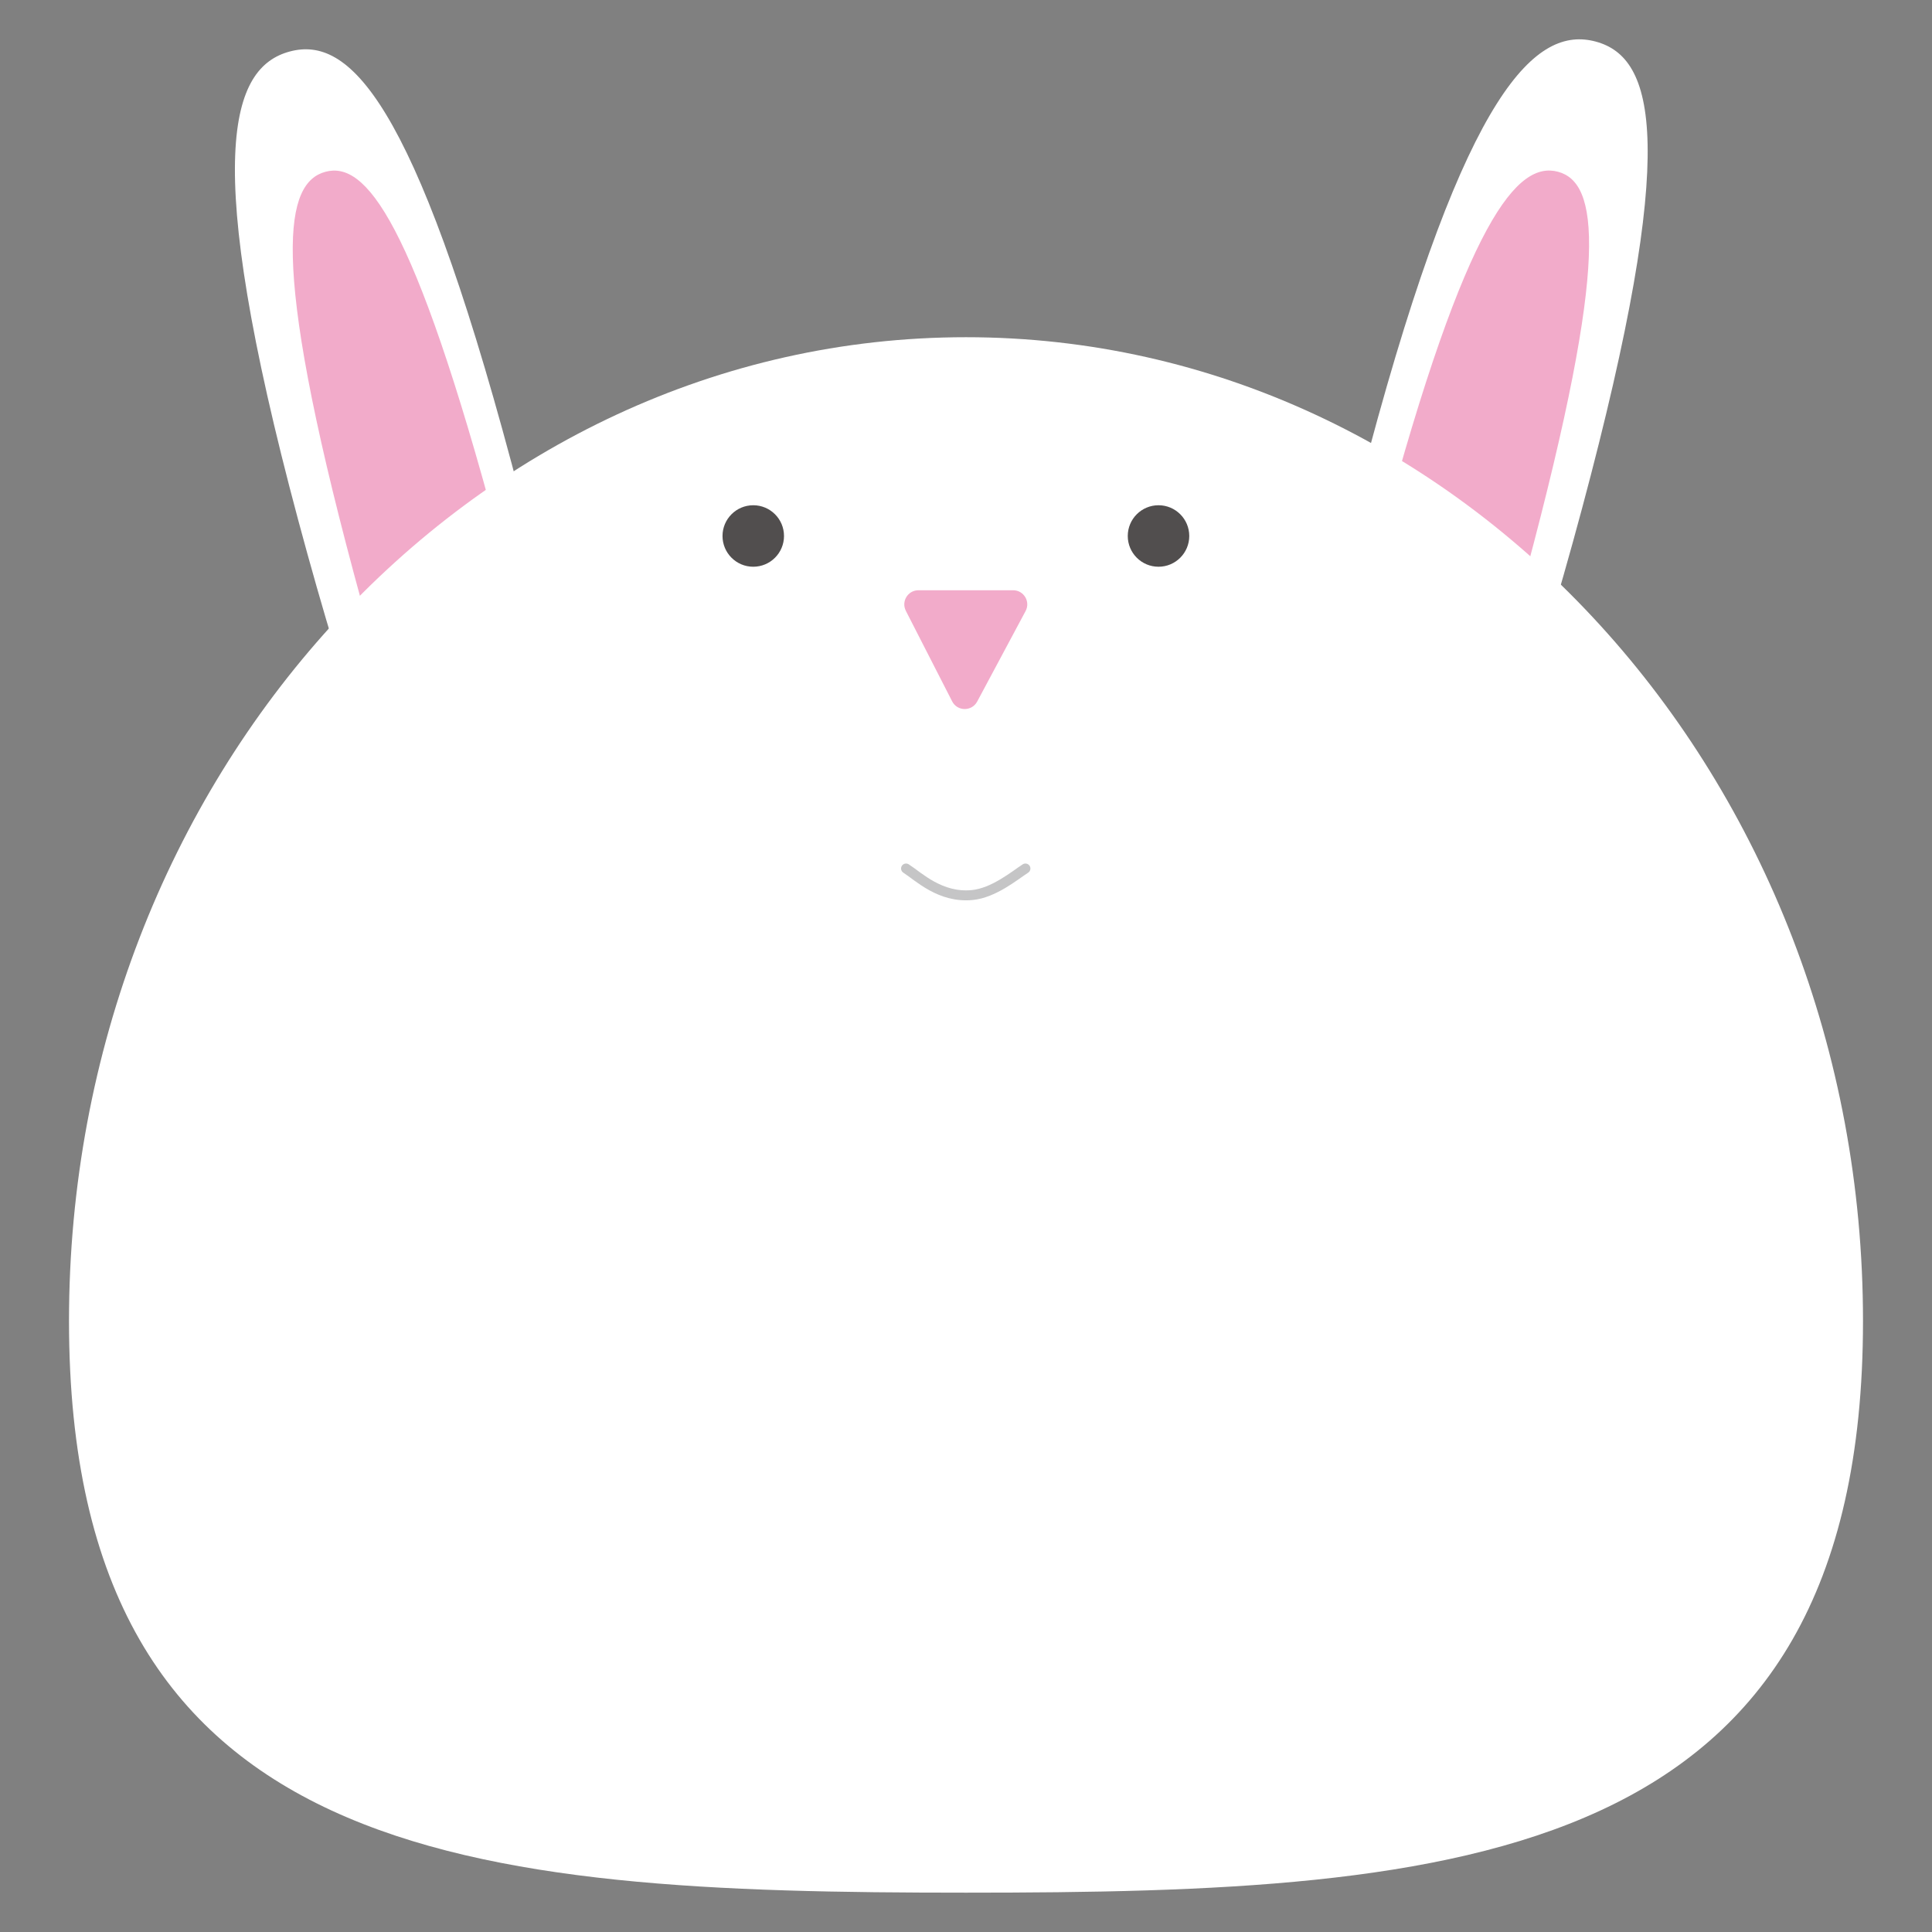 <?xml version="1.0" encoding="UTF-8"?>
<svg id="_レイヤー_1" data-name="レイヤー_1" xmlns="http://www.w3.org/2000/svg" viewBox="0 0 700 700">
  <rect x="0" y="0" width="700" height="700" fill="#808080" stroke="none"/>
  <defs>
    <style>
      .cls-1 {
        fill: #514e4e;
      }

      .cls-2 {
        fill: #f2abca;
      }

      .cls-3 {
        fill: #fff;
      }

      .cls-4 {
        fill: none;
        stroke: #c5c5c6;
        stroke-linecap: round;
        stroke-linejoin: round;
        stroke-width: 3.61px;
      }
    </style>
  </defs>
  <path class="cls-3" d="M185.3,167.64c35.42,132.21,46.84,244.02,25.5,249.73-21.34,5.72-67.35-96.82-102.78-229.03-35.42-132.21-24.37-163.97-3.03-169.68,21.34-5.72,44.88,16.77,80.3,148.98Z"/>
  <path class="cls-3" d="M573.2,184.23c-35.42,132.21-81.44,234.75-102.78,229.03s-9.92-117.53,25.5-249.73c35.42-132.21,60.88-154.18,82.22-148.47,21.34,5.72,30.48,36.96-4.94,169.17Z"/>
  <path class="cls-2" d="M180.5,193.85c30.83,115.06,44.12,211.47,29.69,215.34-14.43,3.87-51.13-86.27-81.96-201.33-30.83-115.06-24.75-141.75-10.31-145.62,14.43-3.87,31.75,16.55,62.58,131.62Z"/>
  <path class="cls-2" d="M552.88,207.51c-30.83,115.06-67.52,205.2-81.96,201.33-14.43-3.87-1.14-100.28,29.69-215.34,30.83-115.06,49.44-135.14,63.88-131.27,14.43,3.87,19.22,30.21-11.61,145.27Z"/>
  <path class="cls-3" d="M675,478.62c0,196.86-145.51,207.13-325,207.13S25,675.48,25,478.62,170.51,122.18,350,122.18s325,159.59,325,356.44Z"/>
  <circle class="cls-1" cx="272.92" cy="194.2" r="11.14"/>
  <circle class="cls-1" cx="419.75" cy="194.2" r="11.14"/>
  <path class="cls-2" d="M328.2,221.31l16.78,32.8c1.88,3.68,7.12,3.72,9.07.08l17.54-32.8c1.82-3.41-.65-7.53-4.51-7.53h-34.32c-3.82,0-6.3,4.04-4.55,7.45Z"/>
  <path class="cls-4" d="M328.28,314.68c4.64,2.99,12.44,10.75,23.99,9.61,7.79-.77,15.22-6.98,19.26-9.61"/>
</svg>